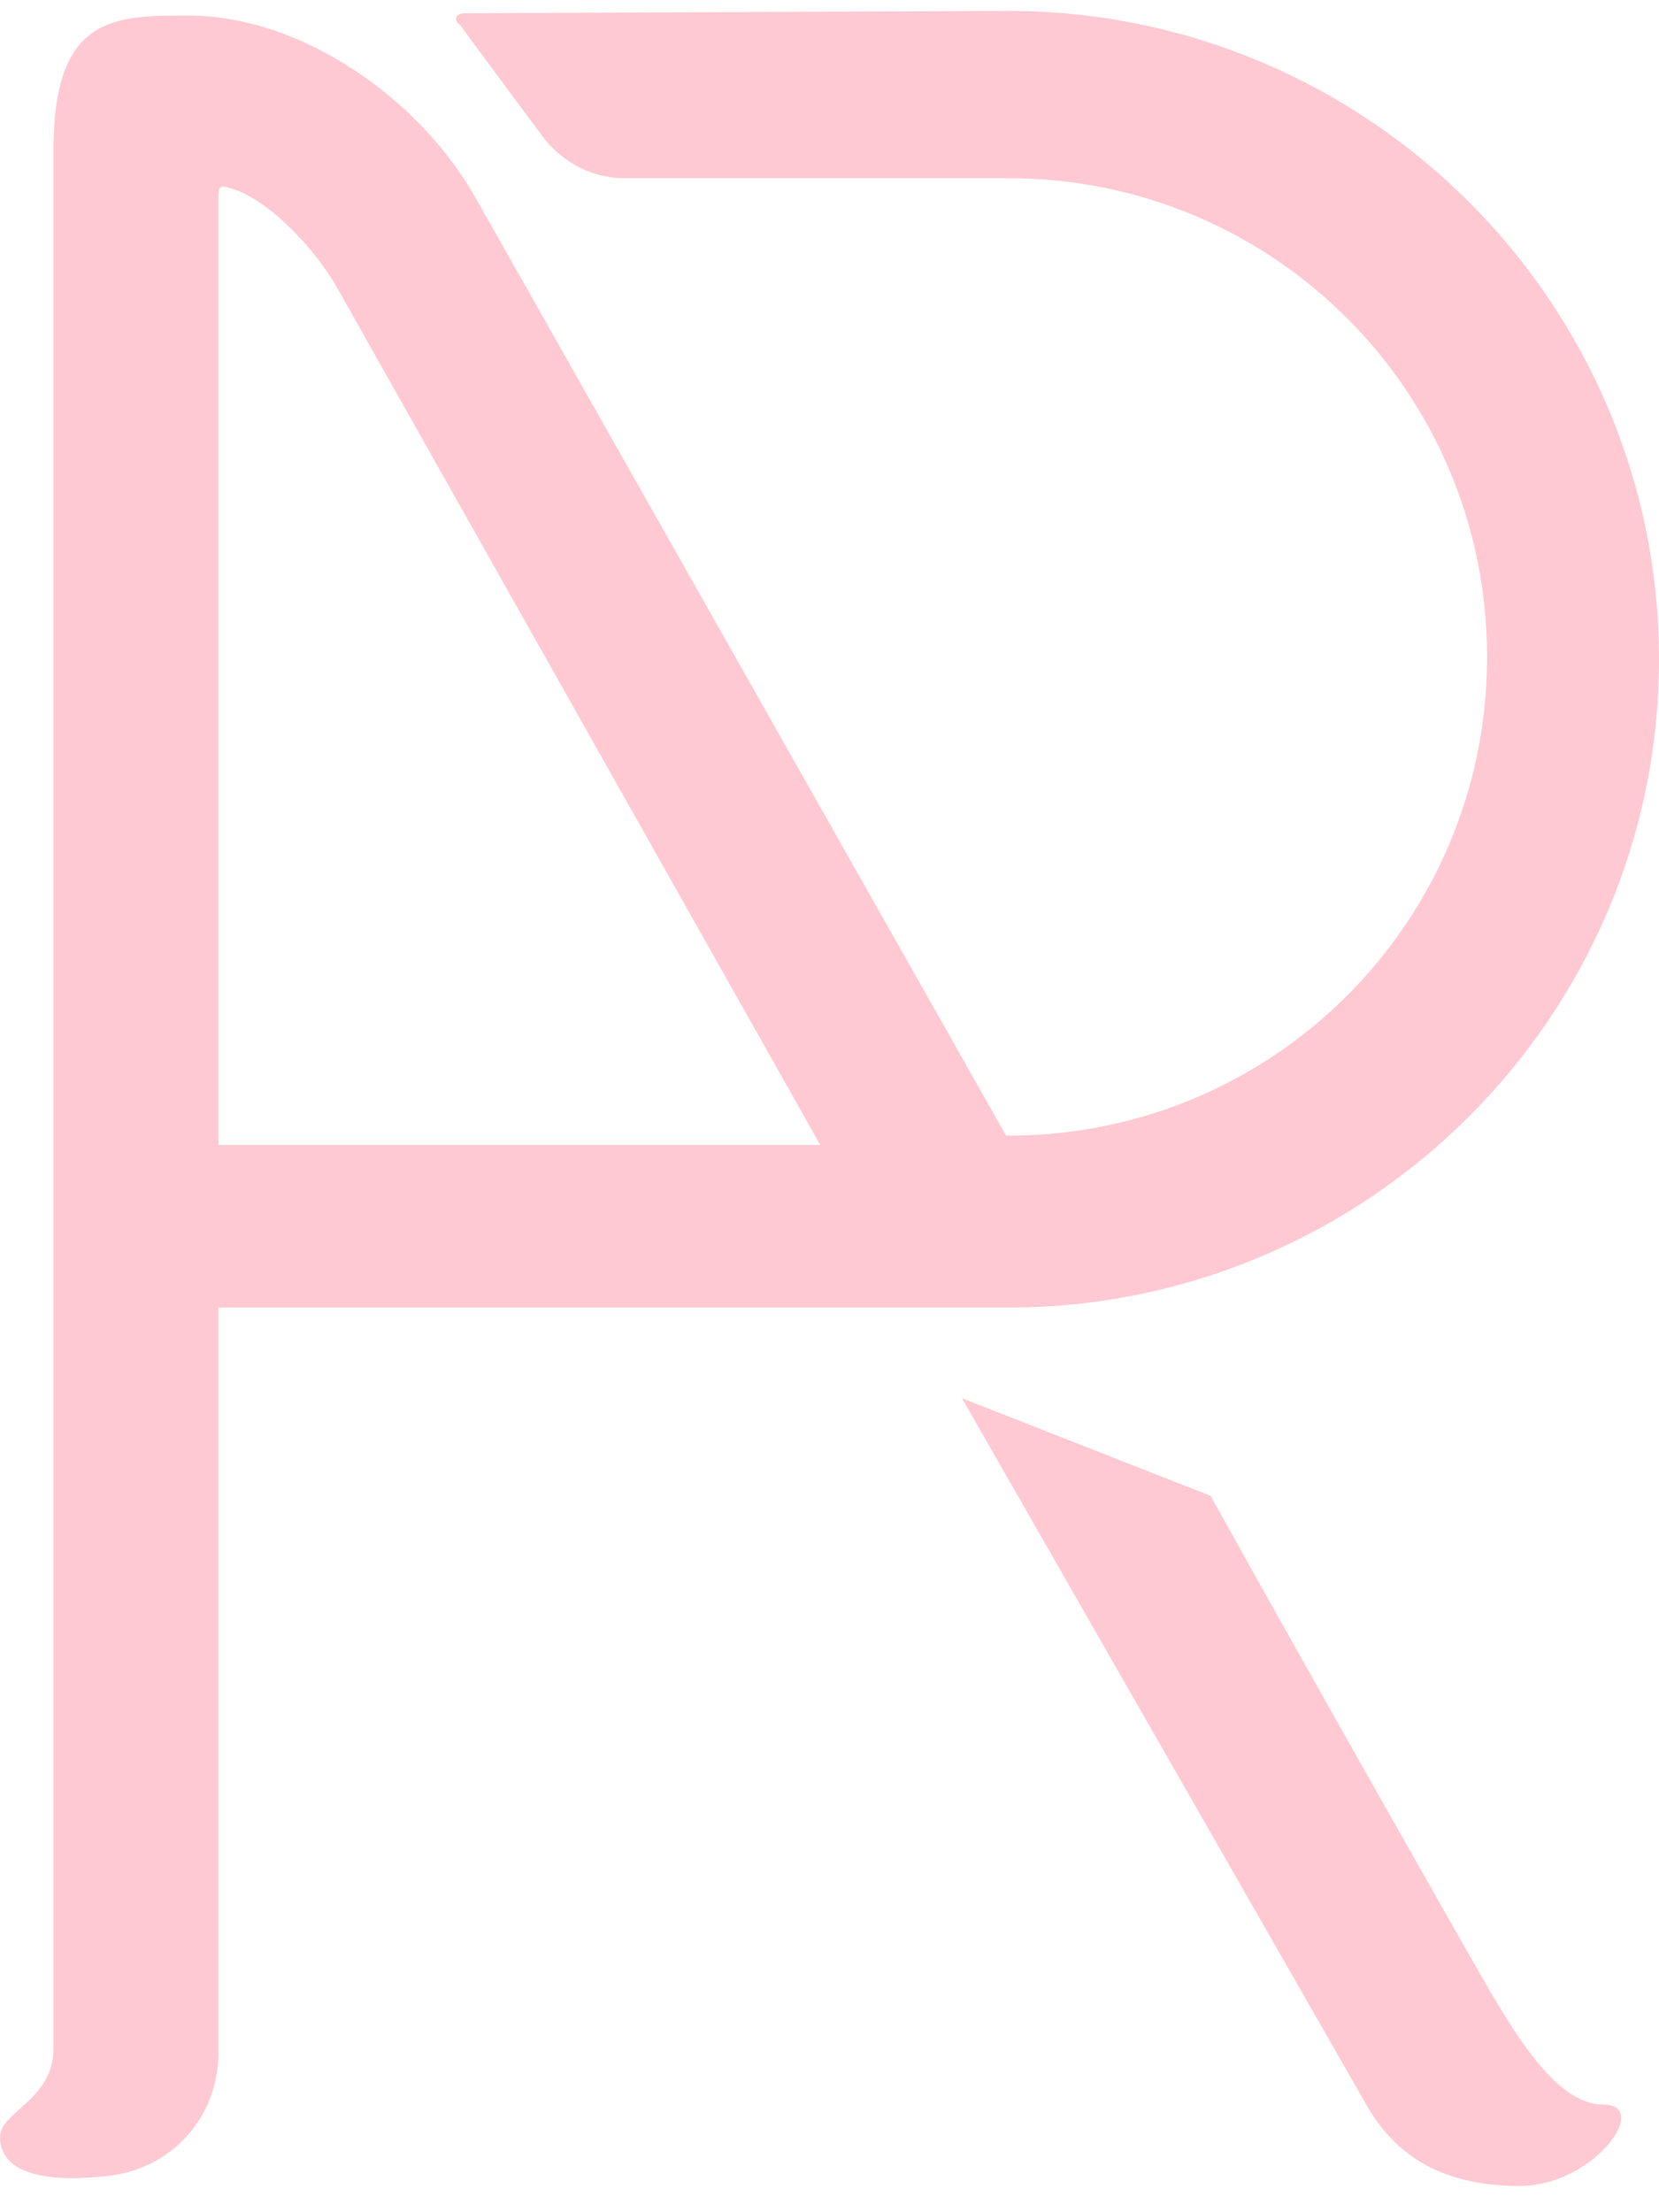 <?xml version="1.0" encoding="utf-8"?>
<svg width="60" height="80" viewBox="0 0 60 80" fill="none" xmlns="http://www.w3.org/2000/svg">
<path d="M57.983 76.109C56.387 76.109 54.958 73.84 53.782 71.823C52.857 70.227 47.143 60.143 43.782 54.092L34.79 50.563L49.412 76.109C50.504 78.042 52.269 79.05 54.958 79.05C57.647 79.05 59.748 76.109 57.983 76.109Z" fill="#FFC9D3"/>
<path d="M7.899 41.319C7.899 41.319 7.899 9.218 7.899 7.033C7.899 6.781 7.983 6.697 8.235 6.781C9.664 7.117 11.429 9.05 12.185 10.395L29.664 41.403H7.899V41.319ZM7.899 74.26C7.899 72.075 7.899 47.285 7.899 47.285H36.471C49.412 47.285 60 36.781 60 23.84C60 10.899 49.412 0.395 36.471 0.395C36.471 0.395 17.143 0.479 16.807 0.479C16.471 0.479 16.387 0.731 16.639 0.899C16.807 1.151 19.748 5.1 19.748 5.1C20.42 5.857 21.345 6.445 22.605 6.445H36.471C46.05 6.445 53.782 14.176 53.782 23.756C53.782 33.336 46.05 41.067 36.471 41.067H36.387L17.227 7.201C15.21 3.588 10.924 0.563 6.807 0.563C4.118 0.563 1.933 0.563 1.933 5.437V74.092C1.933 75.941 0 76.361 0 77.285C0 78.294 1.008 78.966 3.613 78.714C6.303 78.546 7.899 76.445 7.899 74.26Z" fill="#FFC9D3"/>
</svg>
